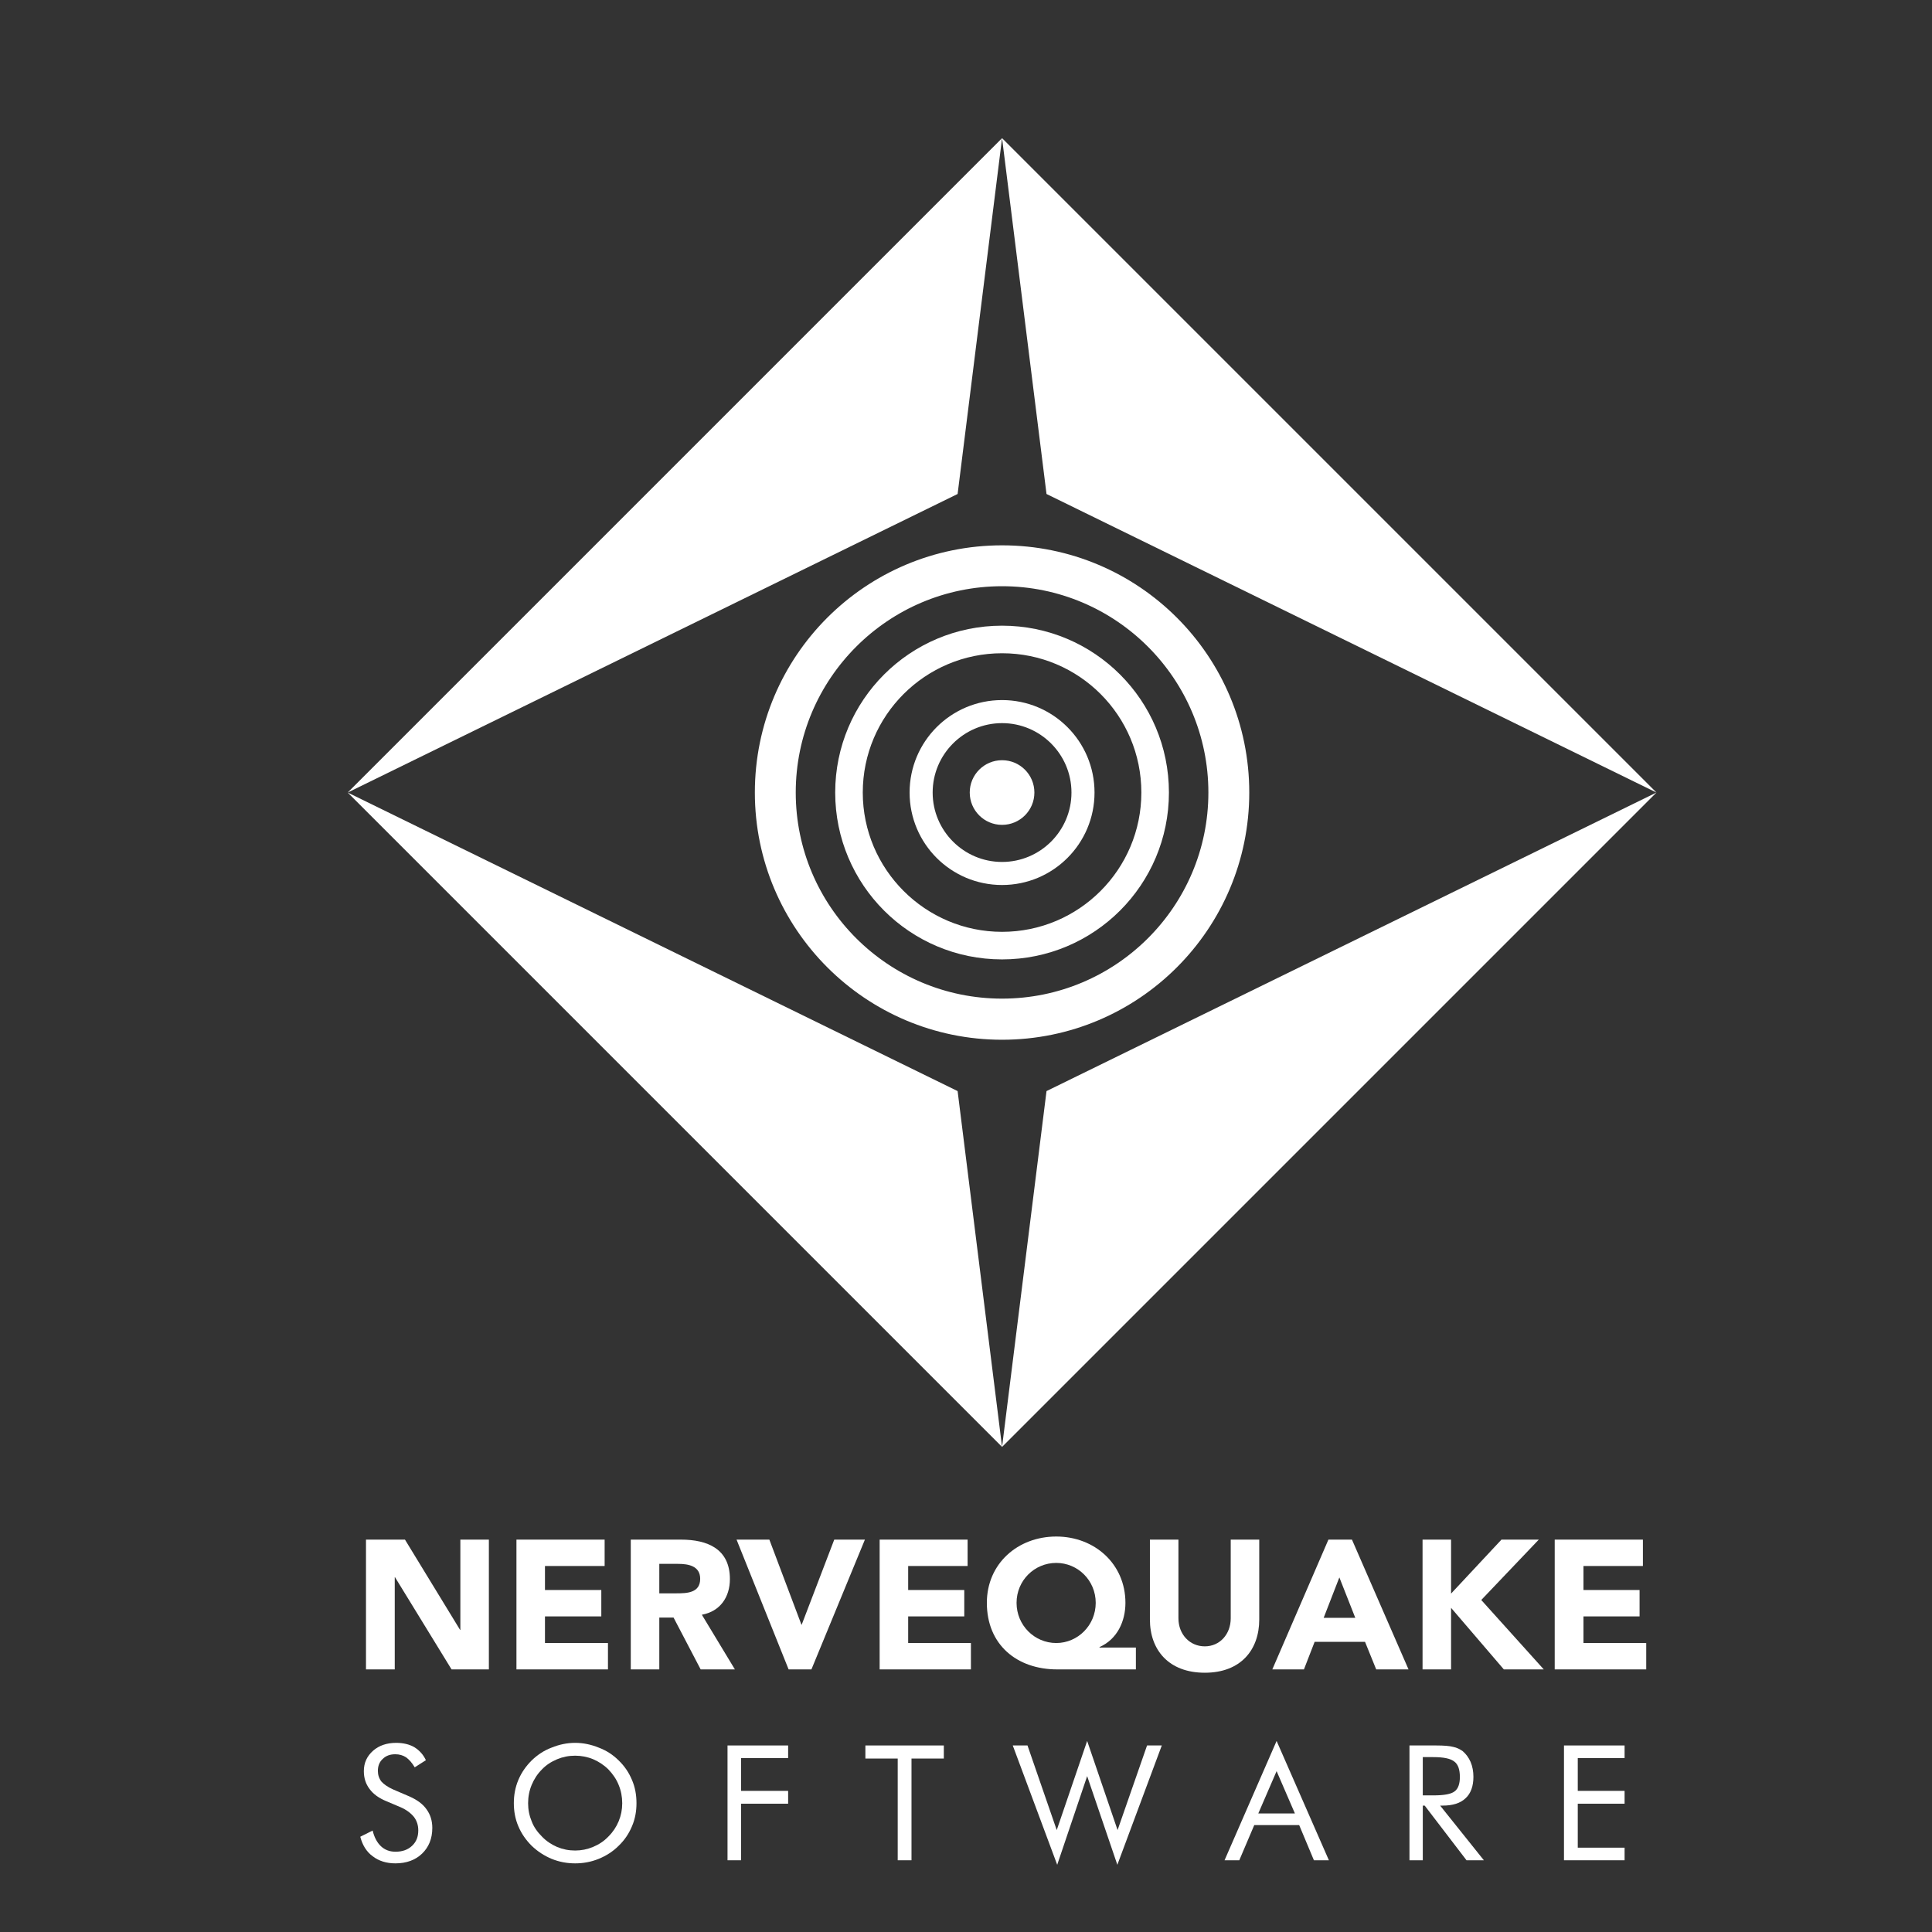 <?xml version="1.0" encoding="UTF-8" standalone="no"?>
<!-- Created with Inkscape (http://www.inkscape.org/) -->

<svg
   xmlns:dc="http://purl.org/dc/elements/1.1/"
   xmlns:cc="http://creativecommons.org/ns#"
   xmlns:rdf="http://www.w3.org/1999/02/22-rdf-syntax-ns#"
   xmlns:svg="http://www.w3.org/2000/svg"
   xmlns="http://www.w3.org/2000/svg"
   xmlns:sodipodi="http://sodipodi.sourceforge.net/DTD/sodipodi-0.dtd"
   xmlns:inkscape="http://www.inkscape.org/namespaces/inkscape"
   width="8in"
   height="8in"
   viewBox="0 0 203.2 203.2"
   version="1.1"
   id="svg5076"
   inkscape:version="0.92.1 r15371"
   sodipodi:docname="nqlogo.svg">
  <rect x="0" y="0" width="203.2" height="203.2" fill="#333333" stroke="none"/>
  <defs
     id="defs5070">
    <inkscape:path-effect
       effect="roughen"
       id="path-effect7438"
       is_visible="true"
       method="segments"
       max_segment_size="10"
       segments="2"
       displace_x="0.2;1"
       displace_y="0.2;1"
       global_randomize="1;1"
       handles="along"
       shift_nodes="true"
       fixed_displacement="false"
       spray_tool_friendly="false" />
    <inkscape:path-effect
       effect="roughen"
       id="path-effect7436"
       is_visible="true"
       method="segments"
       max_segment_size="10"
       segments="2"
       displace_x="0.15;1"
       displace_y="0.14;1"
       global_randomize="1;1"
       handles="along"
       shift_nodes="true"
       fixed_displacement="false"
       spray_tool_friendly="false" />
    <inkscape:path-effect
       effect="simplify"
       id="path-effect5854"
       is_visible="true"
       steps="3"
       threshold="0.002"
       smooth_angles="50"
       helper_size="5"
       simplify_individual_paths="false"
       simplify_just_coalesce="false" />
    <inkscape:path-effect
       effect="simplify"
       id="path-effect5852"
       is_visible="true"
       steps="3"
       threshold="0.002"
       smooth_angles="180"
       helper_size="5"
       simplify_individual_paths="false"
       simplify_just_coalesce="false" />
    <inkscape:path-effect
       effect="roughen"
       id="path-effect5850"
       is_visible="true"
       method="segments"
       max_segment_size="10"
       segments="2"
       displace_x="0.1;1"
       displace_y="0.1;1"
       global_randomize="1;1"
       handles="along"
       shift_nodes="true"
       fixed_displacement="false"
       spray_tool_friendly="false" />
    <inkscape:path-effect
       effect="roughen"
       id="path-effect5844"
       is_visible="true"
       method="segments"
       max_segment_size="10"
       segments="2"
       displace_x="0.1;1"
       displace_y="0.1;1"
       global_randomize="1;1"
       handles="along"
       shift_nodes="true"
       fixed_displacement="false"
       spray_tool_friendly="false" />
    <inkscape:path-effect
       effect="bend_path"
       id="path-effect5838"
       is_visible="true"
       bendpath="M 25.518,186.982 H 179.506"
       prop_scale="1"
       scale_y_rel="false"
       vertical="false" />
  </defs>
  <sodipodi:namedview
     id="base"
     pagecolor="#000000"
     bordercolor="#666666"
     borderopacity="1.0"
     inkscape:pageopacity="1"
     inkscape:pageshadow="2"
     inkscape:zoom="0.5"
     inkscape:cx="225.07864"
     inkscape:cy="272.60555"
     inkscape:document-units="mm"
     inkscape:current-layer="layer1"
     showgrid="false"
     inkscape:snap-grids="false"
     inkscape:snap-to-guides="false"
     inkscape:object-nodes="false"
     inkscape:window-width="1920"
     inkscape:window-height="1027"
     inkscape:window-x="3832"
     inkscape:window-y="-8"
     inkscape:window-maximized="1"
     inkscape:pagecheckerboard="true"
     units="in"
     showguides="true"
     showborder="true" />
  <g
     inkscape:label="Layer 1"
     inkscape:groupmode="layer"
     id="layer1"
     transform="translate(0,-93.8)">
    <g
       id="Layer_x0020_1"
       style="clip-rule:evenodd;fill:#ffffff;fill-rule:evenodd;image-rendering:optimizeQuality;shape-rendering:geometricPrecision;text-rendering:geometricPrecision"
       transform="matrix(0.025,0,0,0.025,-103.482,-6.319)">
      <path
         class="fil0"
         d="M 8355,4586 11108,7339 8542,8595 8355,10092 5602,7339 8168,6083 Z M 8168,8595 5602,7339 8355,4586 l 187,1497 2566,1256 -2753,2753 z"
         id="path7"
         style="fill:#ffffff"
         inkscape:connector-curvature="0" />
      <g
         id="_1609082104304"
         style="fill:#ffffff">
        <path
           class="fil0"
           d="m 8355,7728 c 215,0 389,-174 389,-389 0,-215 -174,-389 -389,-389 -215,0 -389,174 -389,389 0,215 174,389 389,389 z m 0,-97 c 161,0 292,-131 292,-292 0,-161 -131,-292 -292,-292 -161,0 -292,131 -292,292 0,161 131,292 292,292 z"
           id="path9"
           style="fill:#ffffff"
           inkscape:connector-curvature="0" />
        <path
           class="fil0"
           d="m 8355,8041 c 388,0 702,-314 702,-702 0,-388 -314,-702 -702,-702 -388,0 -702,314 -702,702 0,388 314,702 702,702 z m 0,-116 c 324,0 586,-263 586,-586 0,-324 -262,-586 -586,-586 -323,0 -586,262 -586,586 0,323 263,586 586,586 z"
           id="path11"
           style="fill:#ffffff"
           inkscape:connector-curvature="0" />
        <path
           class="fil0"
           d="m 8355,8379 c 575,0 1040,-466 1040,-1040 0,-575 -465,-1040 -1040,-1040 -574,0 -1040,465 -1040,1040 0,574 466,1040 1040,1040 z m 0,-173 c 479,0 868,-388 868,-867 0,-479 -389,-868 -868,-868 -479,0 -868,389 -868,868 0,479 389,867 868,867 z"
           id="path13"
           style="fill:#ffffff"
           inkscape:connector-curvature="0" />
        <circle
           class="fil0"
           cx="8355"
           cy="7339"
           r="136"
           id="circle15"
           style="fill:#ffffff" />
      </g>
      <polygon
         class="fil1"
         points="6196,11028 6196,10482 6076,10482 6076,10862 6075,10862 5843,10482 5679,10482 5679,11028 5800,11028 5800,10640 5801,10640 6039,11028 "
         id="polygon18"
         style="fill:#ffffff;fill-rule:nonzero" />
      <polygon
         id="1"
         class="fil1"
         points="6669,10805 6669,10694 6432,10694 6432,10593 6683,10593 6683,10482 6312,10482 6312,11028 6697,11028 6697,10917 6432,10917 6432,10805 "
         style="fill:#ffffff;fill-rule:nonzero" />
      <path
         id="2"
         class="fil1"
         d="m 6793,11028 h 120 v -218 h 60 l 114,218 h 144 l -139,-230 c 77,-14 118,-74 118,-150 0,-127 -94,-166 -206,-166 h -211 z m 120,-444 h 79 c 44,0 93,9 93,63 0,60 -57,61 -101,61 h -71 z"
         style="fill:#ffffff;fill-rule:nonzero"
         inkscape:connector-curvature="0" />
      <polygon
         id="3"
         class="fil1"
         points="7511,10840 7376,10482 7238,10482 7457,11028 7553,11028 7778,10482 7649,10482 7512,10840 "
         style="fill:#ffffff;fill-rule:nonzero" />
      <polygon
         id="4"
         class="fil1"
         points="8196,10805 8196,10694 7960,10694 7960,10593 8210,10593 8210,10482 7840,10482 7840,11028 8224,11028 8224,10917 7960,10917 7960,10805 "
         style="fill:#ffffff;fill-rule:nonzero" />
      <path
         id="5"
         class="fil1"
         d="m 8918,10936 h -153 v -2 c 75,-33 109,-109 109,-186 0,-164 -130,-279 -291,-279 -162,0 -292,114 -292,279 0,176 126,280 296,280 h 331 z m -502,-188 c 0,-94 75,-168 167,-168 91,0 166,74 166,168 0,94 -75,169 -166,169 -92,0 -167,-75 -167,-169 z"
         style="fill:#ffffff;fill-rule:nonzero"
         inkscape:connector-curvature="0" />
      <path
         id="6"
         class="fil1"
         d="m 9437,10482 h -120 v 331 c 0,67 -46,118 -109,118 -64,0 -111,-51 -111,-118 v -331 h -120 v 336 c 0,128 79,224 231,224 151,0 229,-96 229,-224 z"
         style="fill:#ffffff;fill-rule:nonzero"
         inkscape:connector-curvature="0" />
      <path
         id="7"
         class="fil1"
         d="m 9492,11028 h 133 l 45,-116 h 212 l 47,116 h 136 l -238,-546 h -99 z m 349,-217 h -133 l 66,-170 z"
         style="fill:#ffffff;fill-rule:nonzero"
         inkscape:connector-curvature="0" />
      <polygon
         id="8"
         class="fil1"
         points="10456,10482 10244,10709 10244,10482 10124,10482 10124,11028 10244,11028 10244,10769 10466,11028 10634,11028 10371,10736 10613,10482 "
         style="fill:#ffffff;fill-rule:nonzero" />
      <polygon
         id="9"
         class="fil1"
         points="11037,10805 11037,10694 10801,10694 10801,10593 11051,10593 11051,10482 10680,10482 10680,11028 11065,11028 11065,10917 10801,10917 10801,10805 "
         style="fill:#ffffff;fill-rule:nonzero" />
      <path
         class="fil1"
         d="m 5863,11563 c 31,14 55,31 71,54 16,22 24,48 24,78 0,45 -15,81 -43,108 -28,27 -66,41 -112,41 -38,0 -70,-10 -96,-30 -26,-19 -43,-47 -52,-82 l 52,-26 c 7,29 19,51 35,66 16,15 36,23 61,23 29,0 52,-8 70,-25 18,-17 26,-38 26,-65 0,-21 -6,-40 -18,-56 -13,-16 -31,-30 -56,-41 l -59,-25 c -32,-13 -56,-30 -72,-52 -16,-21 -24,-46 -24,-75 0,-35 13,-63 39,-86 25,-22 58,-33 97,-33 29,0 55,6 76,18 21,13 38,31 49,55 l -47,30 c -11,-19 -23,-32 -36,-42 -14,-9 -29,-13 -46,-13 -21,0 -39,6 -53,20 -14,13 -20,30 -20,50 0,17 5,32 15,45 11,12 27,23 49,33 z"
         id="path29"
         style="fill:#ffffff;fill-rule:nonzero"
         inkscape:connector-curvature="0" />
      <path
         id="path31"
         class="fil1"
         d="m 6559,11790 c 26,0 51,-5 75,-15 24,-10 46,-24 65,-44 19,-19 33,-40 43,-64 10,-24 15,-49 15,-76 0,-27 -5,-53 -15,-77 -10,-25 -25,-46 -43,-65 -19,-19 -41,-33 -64,-43 -24,-10 -50,-15 -76,-15 -27,0 -52,5 -76,15 -24,10 -46,24 -64,43 -19,19 -33,41 -43,65 -10,24 -15,50 -15,77 0,27 5,52 15,76 9,24 24,45 43,64 19,20 41,34 64,44 24,10 49,15 76,15 z m 258,-199 c 0,34 -6,67 -19,97 -13,31 -31,58 -56,82 -24,24 -52,42 -84,55 -32,13 -65,19 -99,19 -34,0 -67,-6 -99,-19 -31,-13 -59,-31 -84,-55 -24,-24 -43,-51 -56,-82 -13,-30 -19,-63 -19,-97 0,-35 6,-67 19,-98 13,-31 32,-58 56,-82 25,-24 52,-42 84,-54 32,-13 65,-20 99,-20 34,0 67,7 99,20 32,12 60,30 84,54 25,24 43,51 56,82 13,30 19,63 19,98 z"
         style="fill:#ffffff;fill-rule:nonzero"
         inkscape:connector-curvature="0" />
      <polygon
         id="polygon33"
         class="fil1"
         points="7257,11831 7200,11831 7200,11348 7455,11348 7455,11401 7257,11401 7257,11539 7455,11539 7455,11593 7257,11593 "
         style="fill:#ffffff;fill-rule:nonzero" />
      <polygon
         id="polygon35"
         class="fil1"
         points="8110,11403 7974,11403 7974,11831 7916,11831 7916,11403 7780,11403 7780,11348 8110,11348 "
         style="fill:#ffffff;fill-rule:nonzero" />
      <polygon
         id="polygon37"
         class="fil1"
         points="8587,11850 8400,11348 8462,11348 8585,11704 8713,11329 8841,11704 8965,11348 9027,11348 8840,11850 8713,11477 "
         style="fill:#ffffff;fill-rule:nonzero" />
      <path
         id="path39"
         class="fil1"
         d="m 9510,11456 -77,178 h 154 z m 0,-127 220,502 h -63 l -62,-148 h -189 l -63,148 h -62 z"
         style="fill:#ffffff;fill-rule:nonzero"
         inkscape:connector-curvature="0" />
      <path
         id="path41"
         class="fil1"
         d="m 10069,11831 v -483 h 113 c 32,0 56,2 71,6 15,3 29,10 40,18 14,12 25,27 33,45 8,19 12,40 12,63 0,39 -11,70 -33,90 -22,21 -54,31 -97,31 h -10 l 184,230 h -73 l -176,-230 h -8 v 230 z m 56,-434 v 161 h 44 c 44,0 75,-5 90,-17 15,-11 22,-32 22,-60 0,-31 -7,-53 -23,-65 -16,-13 -45,-19 -89,-19 z"
         style="fill:#ffffff;fill-rule:nonzero"
         inkscape:connector-curvature="0" />
      <polygon
         id="polygon43"
         class="fil1"
         points="10777,11539 10974,11539 10974,11593 10777,11593 10777,11778 10974,11778 10974,11831 10719,11831 10719,11348 10974,11348 10974,11401 10777,11401 "
         style="fill:#ffffff;fill-rule:nonzero" />
    </g>
  </g>
</svg>
